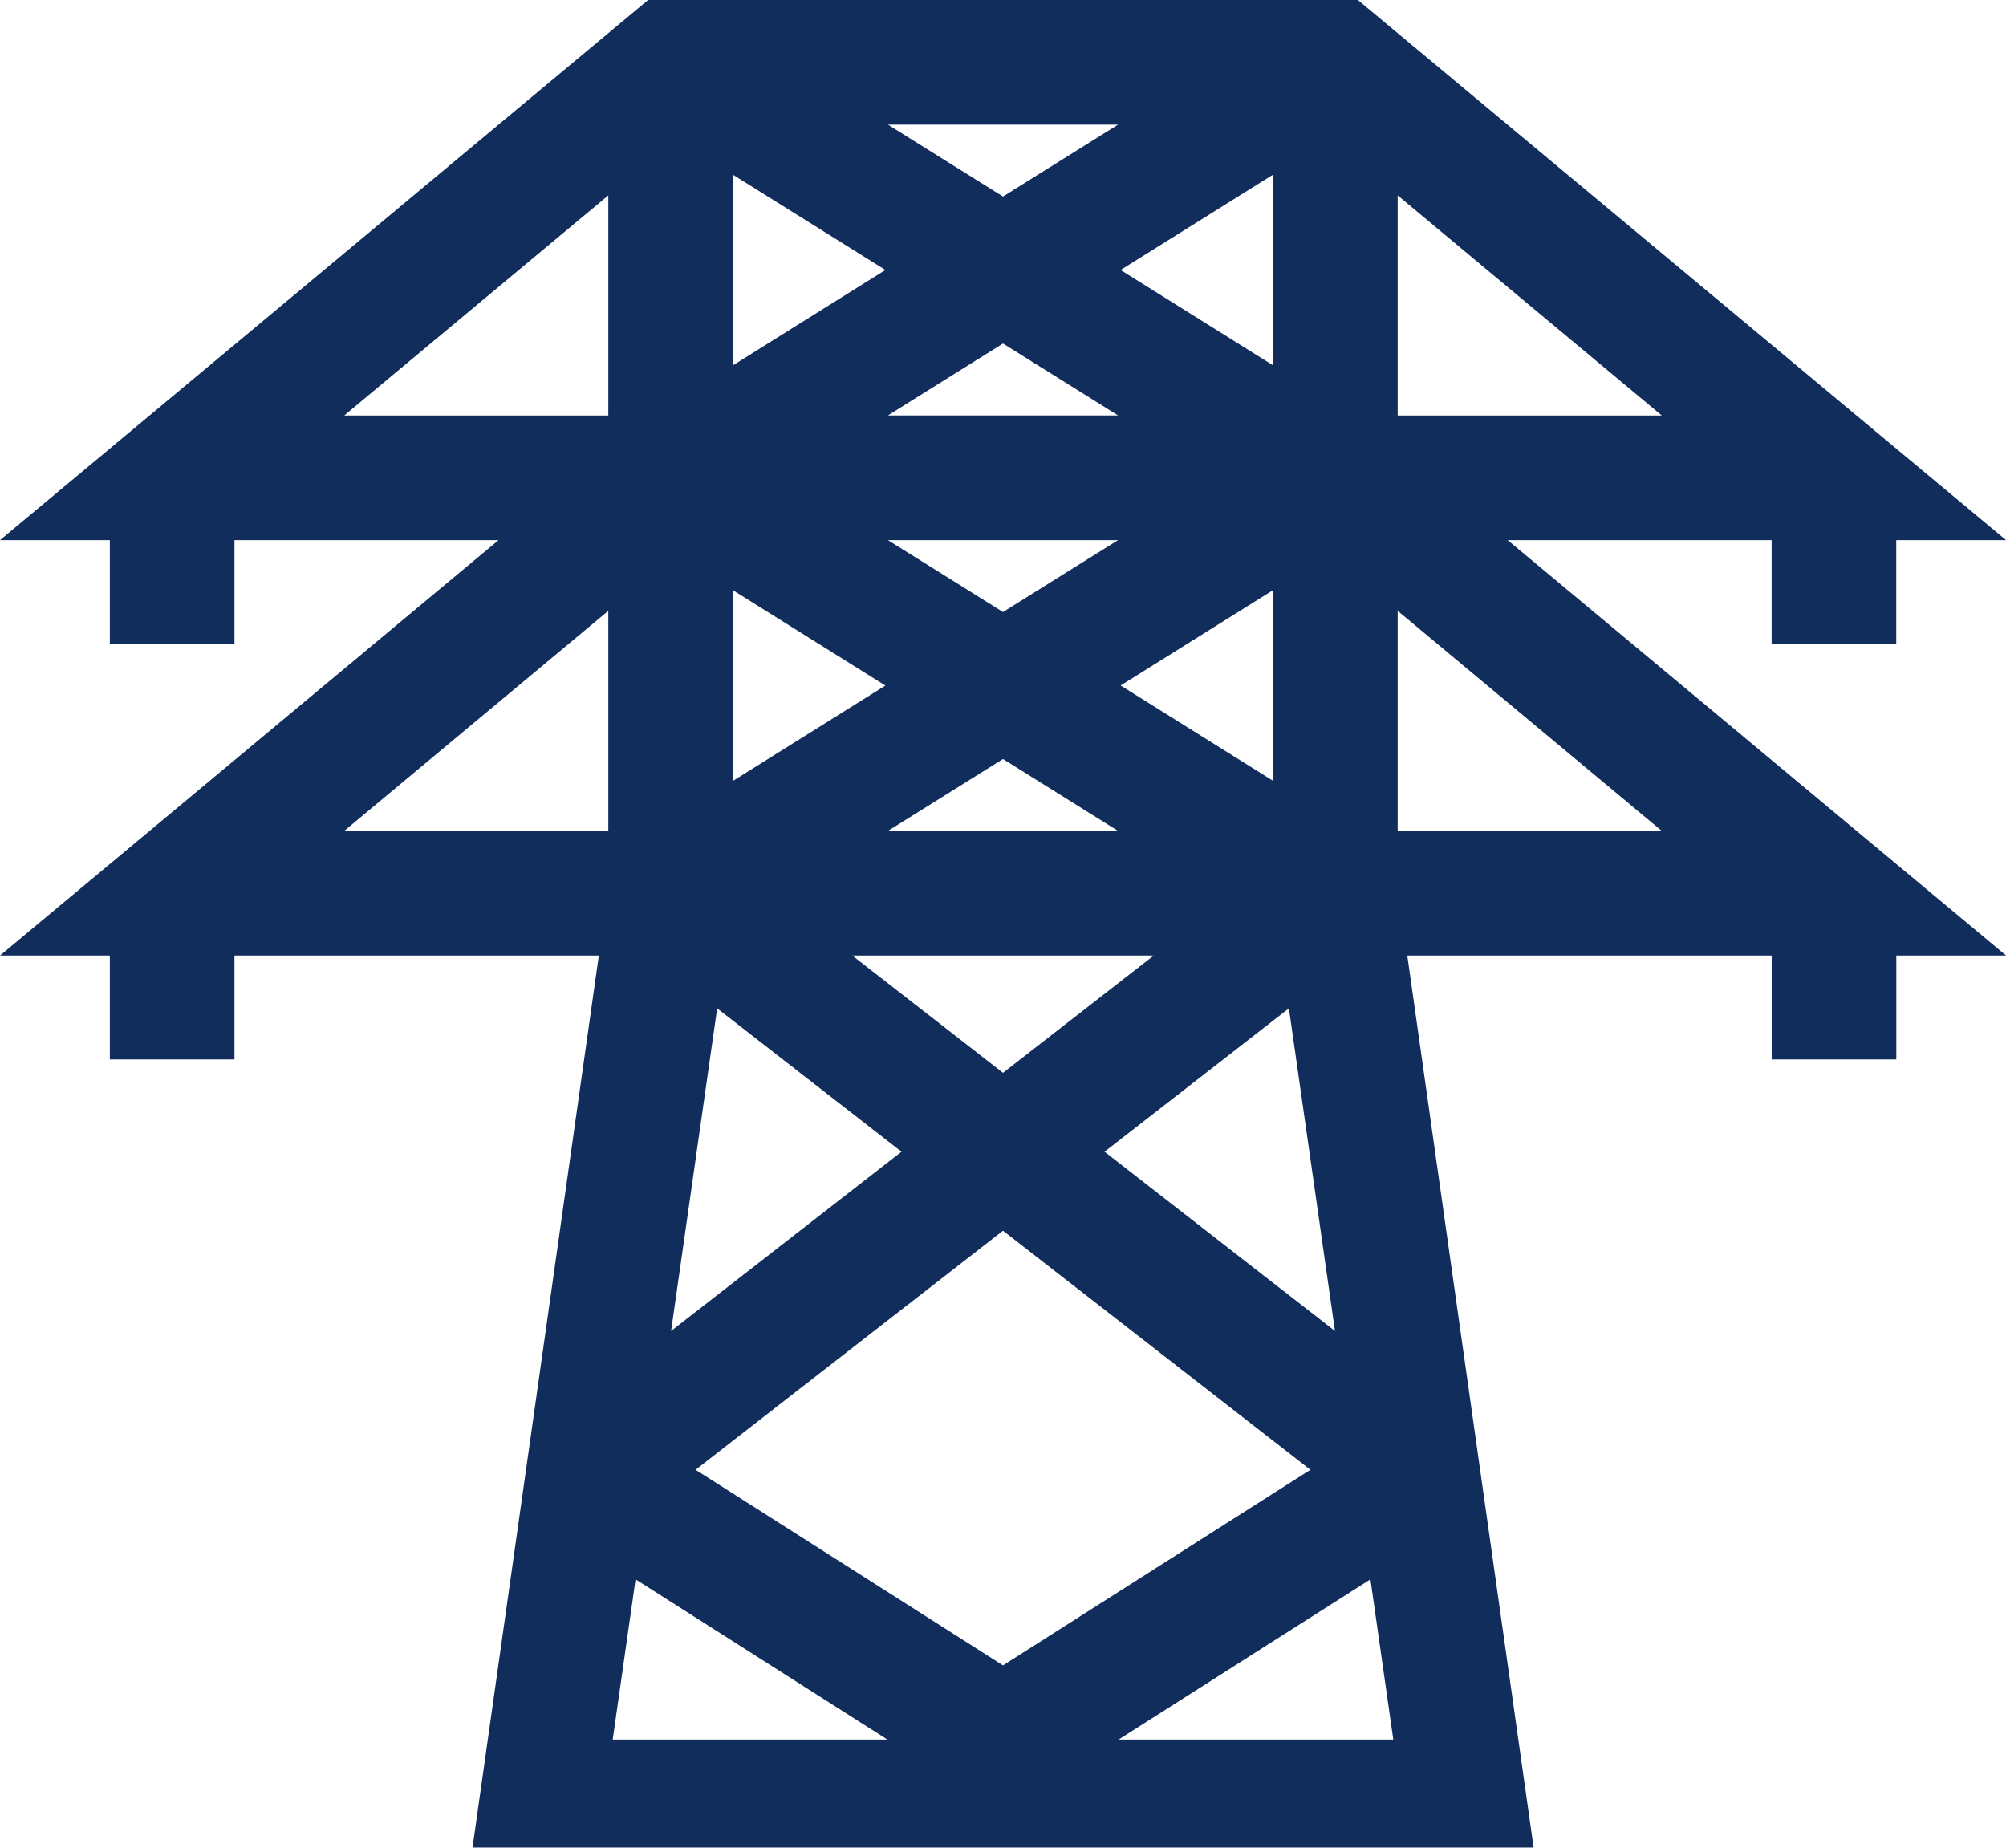 <?xml version="1.0" encoding="UTF-8"?><svg id="_レイヤー_2" xmlns="http://www.w3.org/2000/svg" viewBox="0 0 28.346 26.107"><defs><style>.cls-1{fill:#112d5c;}</style></defs><g id="_レイヤー_3"><path class="cls-1" d="M21.302,7.632h3.732v1.468h1.761v-1.468h1.552L19.188,0h-10.03L0,7.632h1.552v1.468h1.761v-1.468h3.732L0,13.502h1.552v1.468h1.761v-1.468h5.149l-1.785,12.604h14.994l-1.785-12.604h5.149v1.468h1.761v-1.468h1.552l-7.045-5.871ZM19.75,2.761l3.732,3.11h-3.732v-3.11ZM18.864,18.807l-3.256-2.533,2.605-2.026.651,4.559ZM18.517,20.768l-4.344,2.764-4.344-2.764,4.344-3.378,4.344,3.378ZM12.043,13.502h4.26l-2.13,1.657-2.13-1.657ZM17.989,2.469v2.693l-2.154-1.347,2.154-1.347ZM17.989,8.34v2.693l-2.154-1.347,2.154-1.347ZM15.799,1.761l-1.626,1.016-1.626-1.016h3.252ZM14.173,4.854l1.626,1.016h-3.252l1.626-1.016ZM15.799,7.632l-1.626,1.016-1.626-1.016h3.252ZM14.173,10.725l1.626,1.016h-3.252l1.626-1.016ZM10.357,2.469v-0l2.154,1.346-2.154,1.347v-2.693ZM10.357,8.34v-0l2.154,1.347-2.154,1.347v-2.693ZM10.134,14.248v0l2.605,2.026-3.256,2.533.651-4.559ZM4.864,5.871l3.732-3.11v3.11h-3.732ZM4.864,11.741l3.732-3.11v3.11h-3.732ZM8.658,24.58l.323-2.264,3.552,2.26-.006.004h-3.87ZM15.819,24.58l-.006-.004,3.552-2.26.323,2.264h-3.869ZM19.75,11.741v-3.11l3.732,3.11h-3.732Z"/></g></svg>